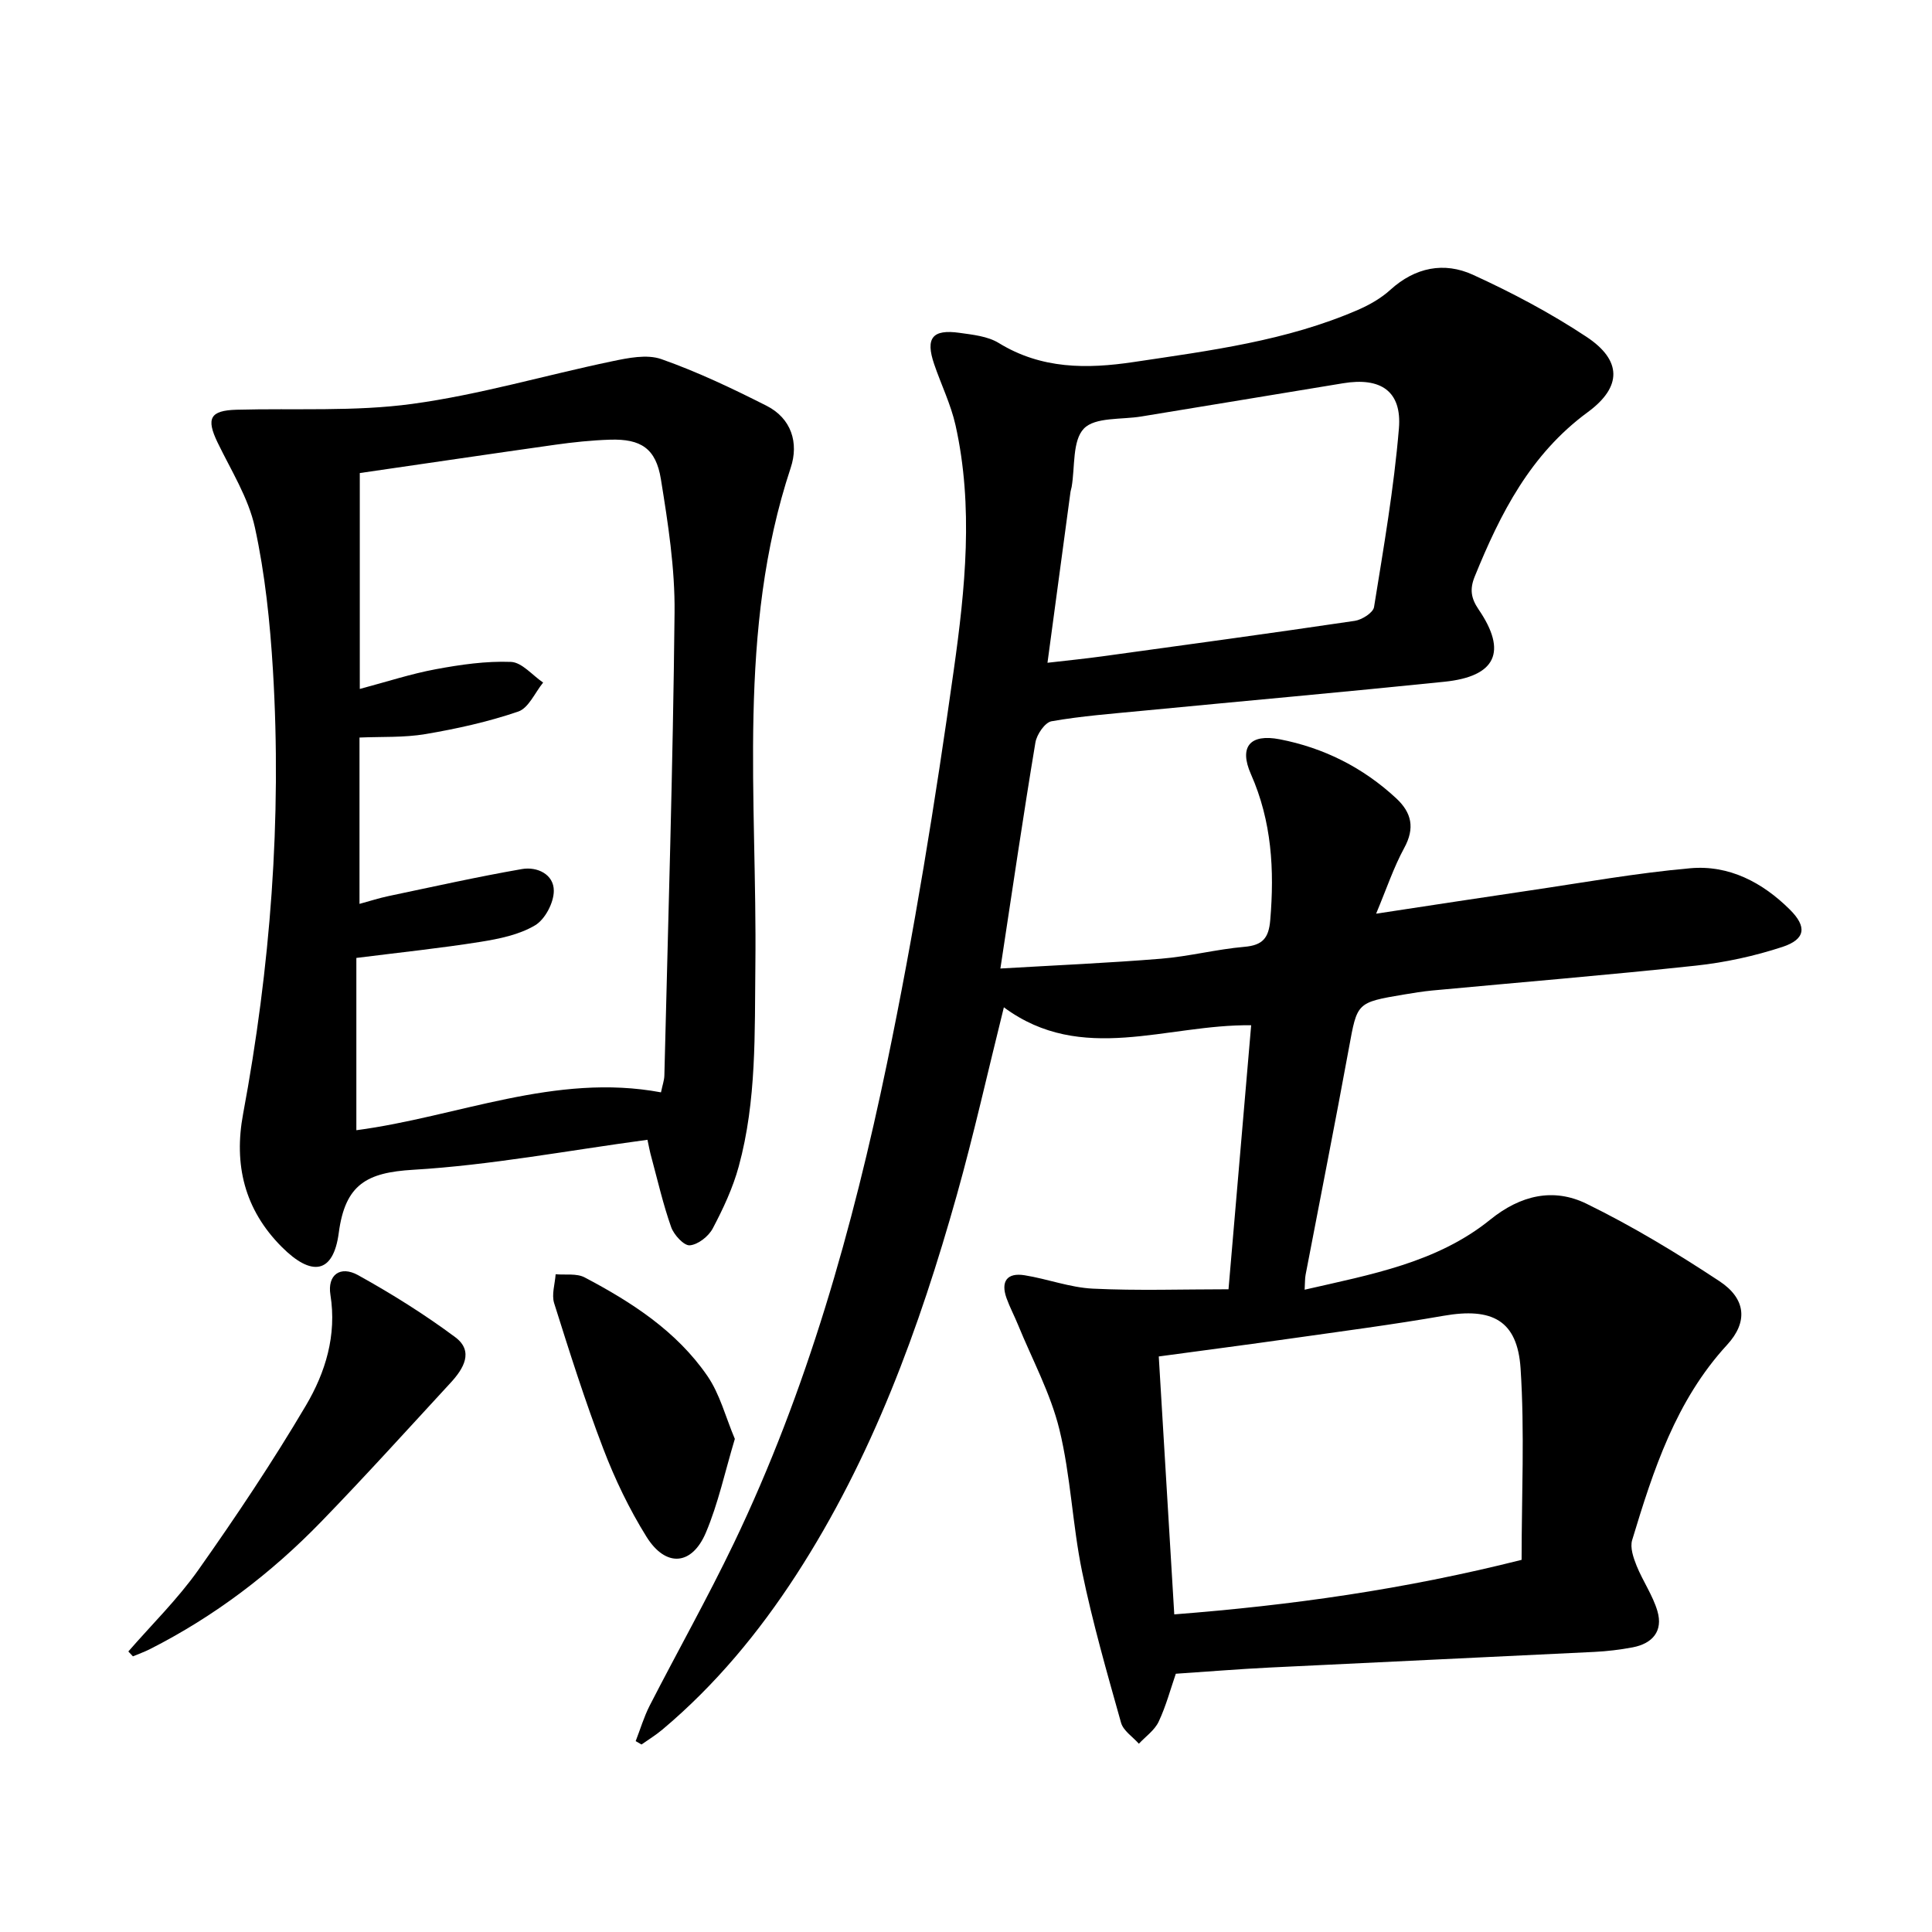 <svg enable-background="new 0 0 400 400" viewBox="0 0 400 400" xmlns="http://www.w3.org/2000/svg"><path d="m207.12 200.52c11.45-.67 22.38-1.14 33.28-2.03 5.78-.47 11.47-1.96 17.25-2.46 3.79-.33 5.03-1.83 5.34-5.53.88-10.41.32-20.45-4-30.22-2.52-5.69-.16-8.4 5.95-7.22 9.16 1.77 17.27 5.85 24.15 12.24 3.19 2.97 3.88 6.15 1.64 10.26-2.18 4-3.64 8.4-5.82 13.61 11.33-1.72 21.45-3.28 31.58-4.77 11.15-1.64 22.27-3.65 33.48-4.64 7.99-.71 14.91 2.91 20.59 8.55 3.57 3.54 3.3 6.15-1.53 7.74-5.77 1.89-11.84 3.22-17.89 3.87-18.17 1.95-36.39 3.45-54.59 5.15-1.98.19-3.95.51-5.91.84-9.81 1.65-9.64 1.68-11.36 11.07-2.87 15.67-5.98 31.3-8.97 46.95-.15.78-.11 1.6-.2 3.09 13.76-3.16 27.39-5.59 38.42-14.5 6.28-5.08 13.08-6.65 19.94-3.3 9.51 4.65 18.65 10.18 27.5 16.02 5.53 3.64 5.97 8.45 1.61 13.19-10.63 11.56-15.27 25.92-19.66 40.43-.47 1.55.26 3.66.92 5.31 1.29 3.19 3.35 6.12 4.31 9.39 1.22 4.15-1.03 6.73-5.14 7.51-2.61.49-5.27.81-7.92.94-22.43 1.11-44.86 2.13-67.29 3.24-6.3.31-12.59.83-19.36 1.28-1.1 3.18-2.03 6.7-3.56 9.94-.84 1.77-2.69 3.05-4.09 4.55-1.27-1.44-3.22-2.68-3.69-4.35-2.91-10.36-5.89-20.73-8.06-31.25-2.01-9.74-2.35-19.85-4.71-29.49-1.83-7.47-5.63-14.47-8.57-21.67-.75-1.84-1.7-3.62-2.37-5.49-1.24-3.48.12-5.33 3.75-4.74 4.74.76 9.38 2.54 14.12 2.77 9.24.45 18.53.13 28.09.13 1.56-18.22 3.11-36.2 4.69-54.66-17.46-.24-35.07 8.24-51.2-3.72-3.37 13.52-6.21 26.29-9.74 38.87-7.76 27.6-17.54 54.4-33.26 78.65-7.74 11.93-16.74 22.8-27.66 31.99-1.36 1.15-2.9 2.09-4.36 3.12-.4-.23-.81-.47-1.21-.7.96-2.46 1.71-5.02 2.9-7.35 5.76-11.23 11.97-22.25 17.43-33.63 15.18-31.65 24.62-65.25 31.72-99.42 5.6-26.94 9.99-54.18 13.82-81.44 2.35-16.72 4.11-33.75.35-50.61-.97-4.33-2.99-8.42-4.43-12.66-1.83-5.38-.37-7.25 5.25-6.46 2.77.39 5.85.7 8.14 2.11 8.83 5.42 18.22 5.39 27.96 3.93 15.76-2.36 31.6-4.37 46.39-10.79 2.4-1.04 4.8-2.41 6.72-4.16 5.14-4.66 11.13-5.84 17.1-3.11 8.11 3.71 16.08 7.93 23.51 12.85 7.31 4.84 7.42 10.33.26 15.59-11.88 8.72-18.1 20.98-23.41 34.05-1.05 2.59-.78 4.47.81 6.8 5.98 8.75 3.6 13.88-7.1 14.97-20.83 2.14-41.68 4-62.52 6.01-6.28.61-12.6 1.08-18.8 2.17-1.37.24-3.06 2.73-3.34 4.4-2.51 15.06-4.72 30.16-7.25 46.79zm36 133.72c24.19-1.88 47.54-5.15 71.91-11.29 0-13.22.65-26.47-.21-39.63-.66-9.98-5.9-12.66-15.95-10.9-10.43 1.82-20.95 3.19-31.44 4.68-9 1.28-18.01 2.45-27.52 3.74 1.07 17.7 2.11 35.06 3.21 53.4zm-26.25-197.02c4.16-.48 7.75-.84 11.33-1.33 17.44-2.4 34.88-4.77 52.29-7.35 1.49-.22 3.8-1.68 3.99-2.85 1.98-12.29 4.12-24.6 5.15-36.99.64-7.73-3.78-10.64-11.56-9.35-13.92 2.31-27.85 4.58-41.78 6.88-4.09.68-9.55.09-11.88 2.5-2.42 2.51-1.82 7.95-2.54 12.1-.06.33-.18.64-.23.97-1.56 11.52-3.11 23.04-4.77 35.42z"/><path d="m134.05 235.98c-16.62 2.24-32.51 5.26-48.52 6.21-9.55.57-14.06 2.98-15.39 13.05-1.13 8.56-5.67 9.08-11.81 2.92-7.75-7.77-9.95-17.08-8-27.53 5.66-30.38 8.03-61 6.18-91.86-.6-9.91-1.63-19.91-3.74-29.58-1.34-6.13-4.93-11.8-7.72-17.57-2.41-4.99-1.57-6.64 3.93-6.79 12.14-.33 24.42.42 36.38-1.21 13.91-1.89 27.52-5.93 41.32-8.81 3.34-.7 7.24-1.51 10.24-.46 7.47 2.63 14.69 6.07 21.77 9.65 5.18 2.62 6.72 7.71 5.02 12.84-11.19 33.75-6.93 68.56-7.32 103.03-.16 13.98.28 28-3.44 41.62-1.21 4.45-3.22 8.75-5.38 12.84-.86 1.64-3.05 3.36-4.76 3.5-1.21.1-3.28-2.16-3.85-3.76-1.65-4.66-2.76-9.51-4.05-14.3-.36-1.23-.58-2.52-.86-3.79zm-59.56-138.04v44.7c5.6-1.49 10.62-3.14 15.76-4.09 5.11-.95 10.38-1.71 15.54-1.51 2.27.09 4.44 2.77 6.66 4.28-1.69 2.07-3 5.26-5.15 6-6.21 2.12-12.7 3.56-19.18 4.66-4.48.76-9.14.52-13.69.72v34.44c2.23-.61 4.08-1.21 5.98-1.61 9.2-1.93 18.39-3.99 27.65-5.6 3.15-.55 6.61 1.08 6.6 4.5 0 2.47-1.82 5.94-3.9 7.16-3.29 1.95-7.41 2.79-11.29 3.41-8.29 1.32-16.66 2.19-25.69 3.33v35.67c20.97-2.77 41.19-11.93 63.07-7.84.32-1.56.68-2.52.7-3.49.78-31.93 1.78-63.86 2.11-95.79.1-9.22-1.35-18.53-2.83-27.68-1.03-6.37-4.15-8.36-10.5-8.17-3.81.12-7.62.52-11.39 1.05-13.3 1.88-26.59 3.85-40.45 5.86z"/><path d="m26.57 341.92c4.86-5.59 10.22-10.84 14.48-16.86 7.83-11.09 15.4-22.41 22.3-34.09 4.03-6.83 6.4-14.51 5.06-22.89-.66-4.12 2.02-6.13 5.75-4.06 6.94 3.85 13.72 8.09 20.08 12.82 3.95 2.94 1.7 6.58-.94 9.44-8.89 9.64-17.69 19.38-26.82 28.79-10.36 10.68-22.11 19.61-35.43 26.36-1.14.58-2.35 1-3.53 1.5-.32-.34-.63-.67-.95-1.01z"/><path d="m152.14 297.91c-2.06 6.86-3.44 13.37-5.99 19.39-2.9 6.86-8.32 7.25-12.3.87-3.57-5.73-6.55-11.94-8.96-18.26-3.78-9.88-6.98-20-10.16-30.1-.56-1.79.17-3.98.31-5.99 2.02.18 4.34-.22 6 .65 9.76 5.14 19.04 11.14 25.4 20.38 2.61 3.78 3.79 8.55 5.7 13.06z"/></svg>
